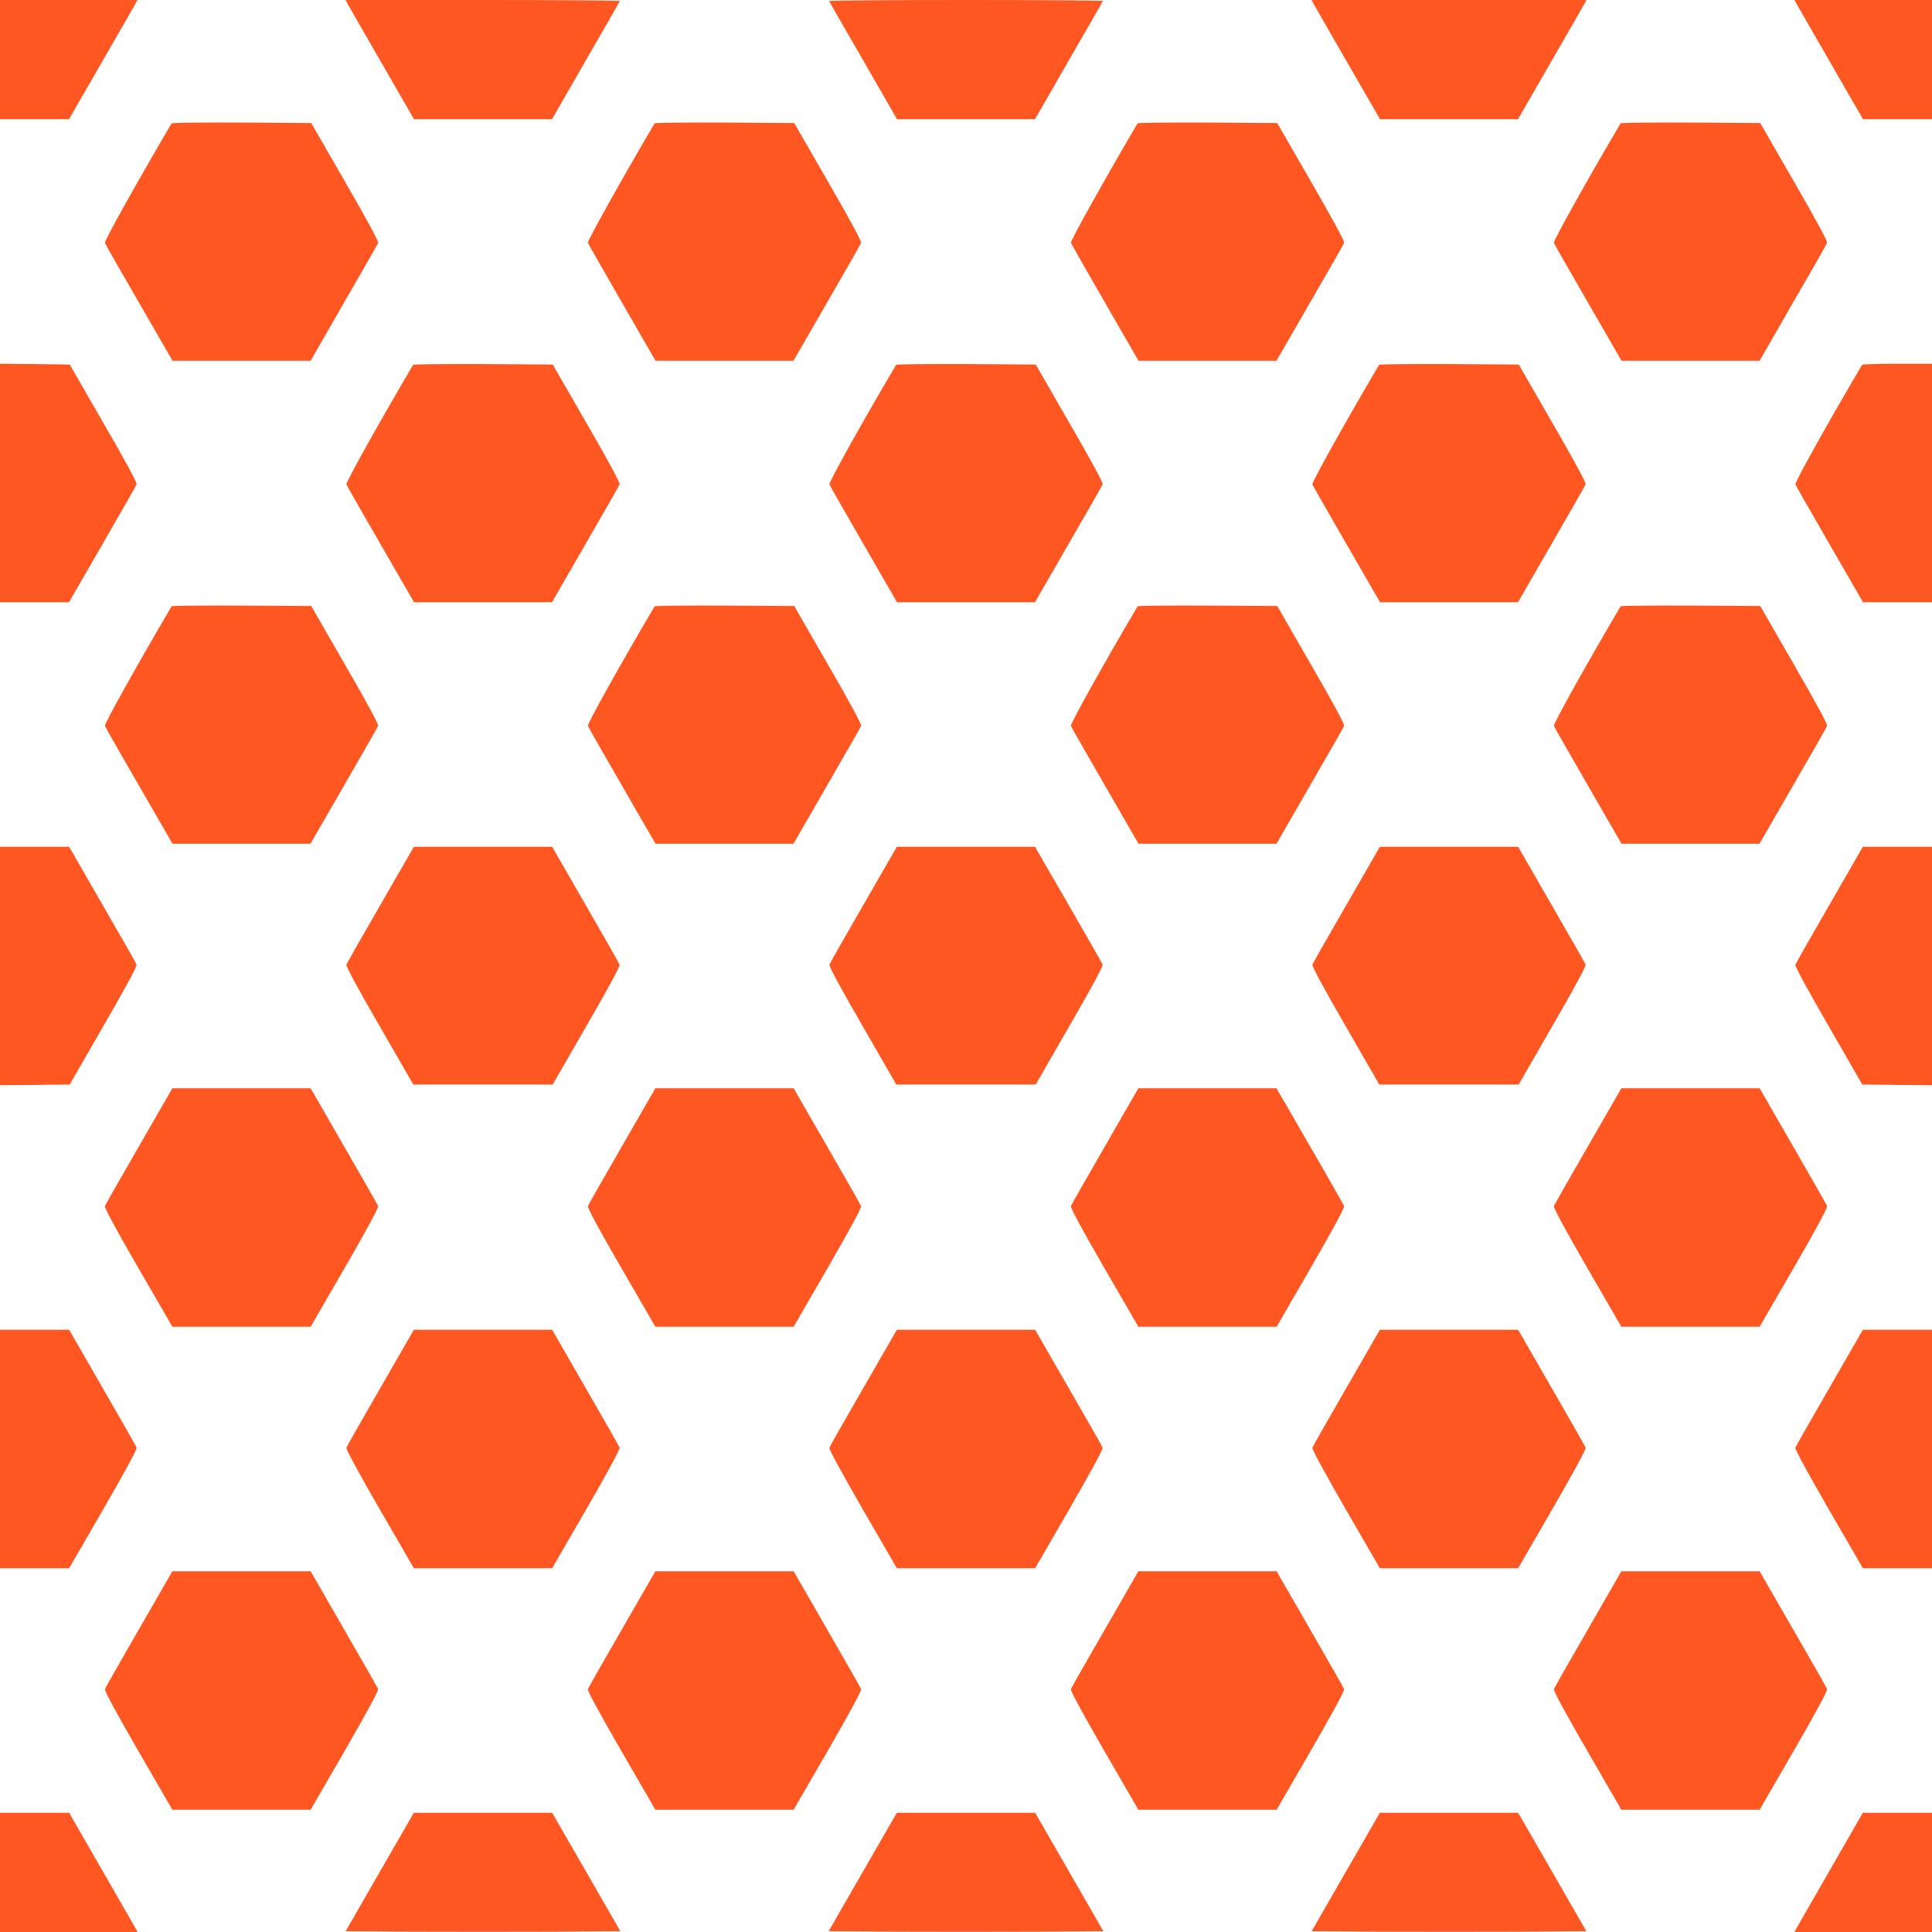 <?xml version="1.0" standalone="no"?>
<!DOCTYPE svg PUBLIC "-//W3C//DTD SVG 20010904//EN"
 "http://www.w3.org/TR/2001/REC-SVG-20010904/DTD/svg10.dtd">
<svg version="1.0" xmlns="http://www.w3.org/2000/svg"
 width="1280pt" height="1280pt" viewBox="0 0 1280 1280"
 preserveAspectRatio="xMidYMid meet">
<g transform="translate(0,1280) scale(0.1,-0.1)"
fill="#ff5722" stroke="none">
<path d="M0 12405 l0 -395 229 0 228 0 215 373 c118 204 220 382 227 395 l12
22 -456 0 -455 0 0 -395z"/>
<path d="M2301 12778 c7 -13 109 -191 227 -395 l215 -373 457 0 457 0 223 388
c123 213 225 390 227 395 2 4 -406 7 -907 7 l-911 0 12 -22z"/>
<path d="M5493 12793 c2 -5 104 -182 227 -395 l223 -388 457 0 457 0 223 388
c123 213 225 390 227 395 2 4 -406 7 -907 7 -501 0 -909 -3 -907 -7z"/>
<path d="M8701 12778 c7 -13 109 -191 227 -395 l215 -373 457 0 457 0 215 373
c118 204 220 382 227 395 l12 22 -911 0 -911 0 12 -22z"/>
<path d="M11901 12778 c7 -13 109 -191 227 -395 l215 -373 228 0 229 0 0 395
0 395 -455 0 -456 0 12 -22z"/>
<path d="M1137 11983 c-217 -369 -447 -779 -442 -792 3 -9 105 -188 227 -398
l221 -383 457 0 458 0 220 383 c122 210 224 389 227 398 4 10 -76 158 -219
405 l-224 389 -461 3 c-253 1 -462 -1 -464 -5z"/>
<path d="M4337 11983 c-204 -346 -447 -780 -442 -792 4 -9 106 -188 227 -398
l221 -383 457 0 457 0 221 383 c122 210 224 389 227 398 4 10 -76 157 -219
405 l-224 389 -461 3 c-253 1 -462 -1 -464 -5z"/>
<path d="M7537 11983 c-204 -346 -447 -780 -442 -792 4 -9 106 -188 227 -398
l221 -383 457 0 457 0 221 383 c122 210 224 389 227 398 4 10 -76 157 -219
405 l-224 389 -461 3 c-253 1 -462 -1 -464 -5z"/>
<path d="M10737 11983 c-218 -369 -447 -779 -442 -792 3 -9 106 -188 227 -398
l221 -383 457 0 458 0 220 383 c122 210 224 389 227 398 4 10 -76 158 -219
405 l-224 389 -461 3 c-253 1 -462 -1 -464 -5z"/>
<path d="M0 9600 l0 -790 229 0 228 0 221 383 c121 210 224 389 227 398 4 10
-75 157 -219 405 l-224 389 -231 3 -231 2 0 -790z"/>
<path d="M2737 10383 c-217 -369 -447 -779 -442 -792 3 -9 105 -188 227 -398
l221 -383 457 0 457 0 221 383 c121 210 224 389 227 398 4 10 -75 157 -219
405 l-224 389 -461 3 c-253 1 -462 -1 -464 -5z"/>
<path d="M5937 10383 c-218 -369 -447 -779 -442 -792 3 -9 106 -188 227 -398
l221 -383 457 0 457 0 221 383 c121 210 224 389 227 398 4 10 -75 157 -219
405 l-224 389 -461 3 c-253 1 -462 -1 -464 -5z"/>
<path d="M9137 10383 c-218 -369 -447 -779 -442 -792 3 -9 106 -188 227 -398
l221 -383 457 0 457 0 221 383 c121 210 224 389 227 398 4 10 -75 157 -219
405 l-224 389 -461 3 c-253 1 -462 -1 -464 -5z"/>
<path d="M12337 10383 c-221 -374 -447 -779 -442 -792 3 -9 106 -188 227 -398
l221 -383 228 0 229 0 0 790 0 790 -229 0 c-127 0 -232 -3 -234 -7z"/>
<path d="M1137 8783 c-217 -369 -447 -779 -442 -792 3 -9 105 -188 227 -398
l221 -383 457 0 457 0 221 383 c121 210 224 389 227 398 4 10 -75 157 -219
405 l-224 389 -461 3 c-253 1 -462 -1 -464 -5z"/>
<path d="M4337 8783 c-218 -369 -447 -779 -442 -792 3 -9 106 -188 227 -398
l221 -383 457 0 457 0 221 383 c121 210 224 389 227 398 4 10 -75 157 -219
405 l-224 389 -461 3 c-253 1 -462 -1 -464 -5z"/>
<path d="M7537 8783 c-218 -369 -447 -779 -442 -792 3 -9 106 -188 227 -398
l221 -383 457 0 457 0 221 383 c121 210 224 389 227 398 4 10 -75 157 -219
405 l-224 389 -461 3 c-253 1 -462 -1 -464 -5z"/>
<path d="M10737 8783 c-218 -369 -447 -779 -442 -792 3 -9 106 -188 227 -398
l221 -383 457 0 457 0 221 383 c122 210 224 389 227 398 4 10 -76 157 -219
405 l-224 389 -461 3 c-253 1 -462 -1 -464 -5z"/>
<path d="M0 6400 l0 -790 231 2 231 3 224 389 c142 245 223 395 219 405 -3 9
-105 188 -227 399 l-220 382 -229 0 -229 0 0 -790z"/>
<path d="M2522 6808 c-122 -211 -224 -390 -227 -399 -4 -10 77 -160 219 -405
l224 -389 462 0 462 0 224 389 c142 245 223 395 219 405 -3 9 -105 188 -227
399 l-220 382 -458 0 -458 0 -220 -382z"/>
<path d="M5722 6808 c-122 -211 -224 -390 -227 -399 -4 -10 77 -160 219 -405
l224 -389 462 0 462 0 224 389 c142 245 223 395 219 405 -3 9 -105 188 -227
399 l-221 382 -457 0 -458 0 -220 -382z"/>
<path d="M8922 6808 c-122 -211 -224 -390 -227 -399 -4 -10 77 -160 219 -405
l224 -389 462 0 462 0 224 389 c142 245 223 395 219 405 -3 9 -105 188 -227
399 l-220 382 -458 0 -458 0 -220 -382z"/>
<path d="M12122 6808 c-122 -211 -224 -390 -227 -399 -4 -10 77 -160 219 -405
l224 -389 231 -3 231 -2 0 790 0 790 -229 0 -229 0 -220 -382z"/>
<path d="M922 5208 c-122 -211 -224 -390 -227 -399 -4 -10 77 -160 220 -407
l227 -392 458 0 458 0 227 392 c142 246 224 397 220 407 -3 9 -105 188 -227
399 l-220 382 -458 0 -458 0 -220 -382z"/>
<path d="M4122 5208 c-122 -211 -224 -390 -227 -399 -4 -10 77 -160 220 -407
l227 -392 458 0 458 0 227 392 c142 246 224 397 220 407 -3 9 -105 188 -227
399 l-220 382 -458 0 -458 0 -220 -382z"/>
<path d="M7322 5208 c-122 -211 -224 -390 -227 -399 -4 -10 77 -160 220 -407
l227 -392 458 0 458 0 227 392 c142 246 224 397 220 407 -3 9 -105 188 -227
399 l-221 382 -457 0 -458 0 -220 -382z"/>
<path d="M10522 5208 c-122 -211 -224 -390 -227 -399 -4 -10 77 -160 220 -407
l227 -392 458 0 458 0 227 392 c143 247 224 397 220 407 -3 9 -105 188 -227
399 l-220 382 -458 0 -458 0 -220 -382z"/>
<path d="M0 3200 l0 -790 229 0 229 0 227 392 c143 248 224 397 220 407 -3 9
-105 188 -227 399 l-220 382 -229 0 -229 0 0 -790z"/>
<path d="M2522 3608 c-122 -211 -224 -390 -227 -399 -4 -10 77 -159 220 -407
l227 -392 458 0 458 0 227 392 c143 248 224 397 220 407 -3 9 -105 188 -227
399 l-220 382 -458 0 -458 0 -220 -382z"/>
<path d="M5722 3608 c-122 -211 -224 -390 -227 -399 -4 -10 78 -160 220 -407
l227 -392 458 0 458 0 227 392 c142 247 224 397 220 407 -3 9 -105 188 -227
399 l-220 382 -458 0 -458 0 -220 -382z"/>
<path d="M8922 3608 c-122 -211 -224 -390 -227 -399 -4 -10 78 -160 220 -407
l227 -392 458 0 458 0 227 392 c143 248 224 397 220 407 -3 9 -105 188 -227
399 l-220 382 -458 0 -458 0 -220 -382z"/>
<path d="M12122 3608 c-122 -211 -224 -390 -227 -399 -4 -10 77 -159 220 -407
l227 -392 229 0 229 0 0 790 0 790 -229 0 -229 0 -220 -382z"/>
<path d="M922 2008 c-122 -211 -224 -390 -227 -399 -4 -10 77 -159 220 -407
l227 -392 458 0 458 0 227 392 c142 247 224 397 220 407 -3 9 -105 188 -227
399 l-220 382 -458 0 -458 0 -220 -382z"/>
<path d="M4122 2008 c-122 -211 -224 -390 -227 -399 -4 -10 77 -159 220 -407
l227 -392 458 0 458 0 227 392 c142 247 224 397 220 407 -3 9 -105 188 -227
399 l-220 382 -458 0 -458 0 -220 -382z"/>
<path d="M7322 2008 c-122 -211 -224 -390 -227 -399 -4 -10 77 -159 220 -407
l227 -392 458 0 458 0 227 392 c142 247 224 397 220 407 -3 9 -105 188 -227
399 l-220 382 -458 0 -458 0 -220 -382z"/>
<path d="M10522 2008 c-122 -211 -224 -390 -227 -399 -4 -10 77 -159 220 -407
l227 -392 458 0 458 0 227 392 c143 248 224 397 220 407 -3 9 -105 188 -227
399 l-220 382 -458 0 -458 0 -220 -382z"/>
<path d="M0 395 l0 -395 455 0 456 0 -12 23 c-7 12 -109 190 -227 395 l-214
372 -229 0 -229 0 0 -395z"/>
<path d="M2516 398 l-226 -393 455 -3 c250 -1 660 -1 910 0 l455 3 -226 393
-226 392 -458 0 -458 0 -226 -392z"/>
<path d="M5716 398 l-226 -393 455 -3 c250 -1 660 -1 910 0 l455 3 -226 393
-226 392 -458 0 -458 0 -226 -392z"/>
<path d="M8916 398 l-226 -393 455 -3 c250 -1 660 -1 910 0 l455 3 -226 393
-226 392 -458 0 -458 0 -226 -392z"/>
<path d="M12128 418 c-118 -205 -220 -383 -227 -395 l-12 -23 456 0 455 0 0
395 0 395 -229 0 -229 0 -214 -372z"/>
</g>
</svg>

